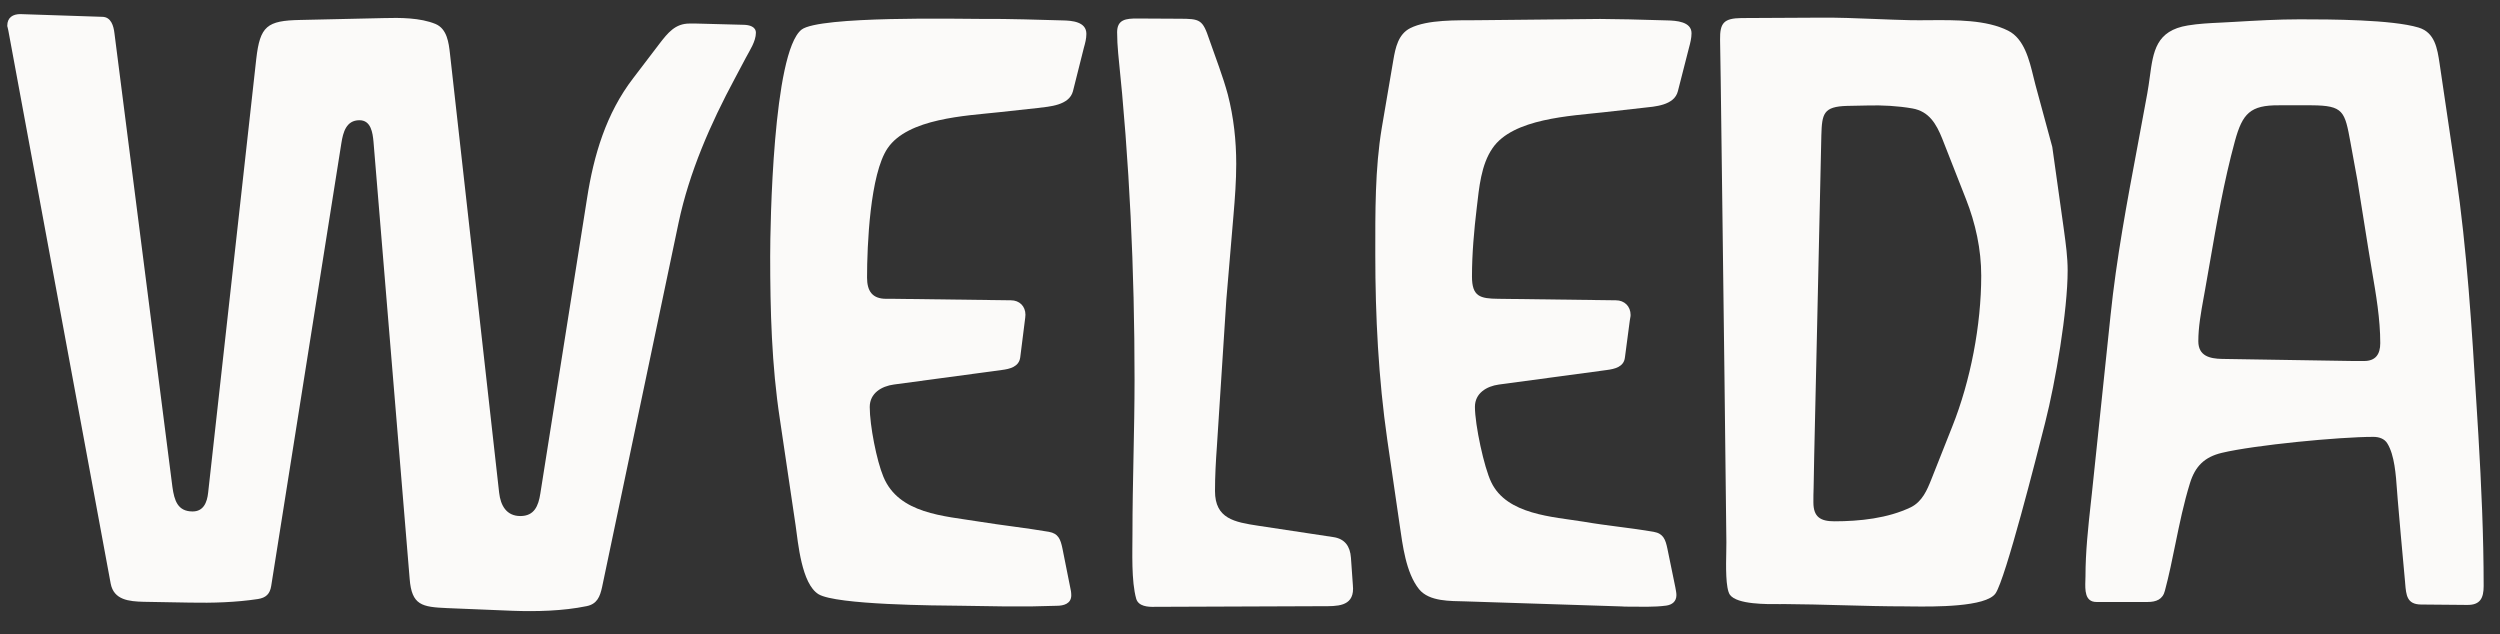 <svg width="67" height="17" viewBox="0 0 67 17" fill="none" xmlns="http://www.w3.org/2000/svg">
<rect x="0" y="0" width="67" height="17" fill="#333333" stroke="none"/>
<path fill-rule="evenodd" clip-rule="evenodd" d="M0.223 0.817L0.201 0.721C0.195 0.71 0.195 0.699 0.195 0.688C0.195 0.468 0.347 0.378 0.544 0.378L0.724 0.384L2.746 0.451C2.977 0.457 3.044 0.693 3.067 0.89L4.621 13.053C4.672 13.414 4.762 13.707 5.162 13.707C5.454 13.707 5.55 13.465 5.578 13.206L6.868 1.577C6.969 0.699 7.155 0.552 8.044 0.535L10.28 0.485C10.719 0.473 11.26 0.473 11.671 0.642C11.981 0.772 12.026 1.143 12.059 1.436L13.377 13.205C13.416 13.549 13.574 13.83 13.946 13.83C14.318 13.83 14.43 13.56 14.481 13.227L15.731 5.327C15.911 4.162 16.243 3.041 16.97 2.095L17.674 1.171C17.899 0.879 18.096 0.631 18.479 0.631C18.535 0.631 18.591 0.631 18.648 0.631L19.943 0.665C20.078 0.67 20.258 0.71 20.258 0.879C20.258 1.109 20.089 1.357 19.988 1.549L19.695 2.101C19.042 3.317 18.473 4.612 18.186 5.969L16.136 15.733C16.08 15.992 16.001 16.189 15.72 16.245C15.089 16.375 14.38 16.392 13.738 16.369L11.981 16.297C11.31 16.268 11.034 16.223 10.979 15.514L10.01 3.801C9.988 3.559 9.943 3.222 9.633 3.222C9.278 3.222 9.194 3.548 9.149 3.835L7.268 15.705C7.234 15.919 7.127 16.02 6.913 16.054C6.322 16.144 5.691 16.162 5.094 16.15L3.844 16.128C3.462 16.117 3.05 16.083 2.966 15.638L0.223 0.817Z" fill="#FBFAF9"/>
<path fill-rule="evenodd" clip-rule="evenodd" d="M27.629 16.252H26.942L25.748 16.234C25.117 16.229 22.409 16.212 21.936 15.925C21.48 15.643 21.39 14.551 21.322 14.078L20.9 11.229C20.68 9.788 20.641 8.317 20.641 6.865C20.641 6.037 20.714 1.408 21.48 0.795C21.953 0.423 25.748 0.507 26.3 0.507C26.683 0.507 27.071 0.507 27.454 0.519L28.479 0.547C28.727 0.552 29.115 0.58 29.115 0.907C29.115 1.037 29.082 1.16 29.048 1.279L28.755 2.445C28.654 2.827 28.124 2.856 27.804 2.895L26.767 3.008C25.883 3.104 24.335 3.171 23.789 3.971C23.316 4.663 23.237 6.583 23.237 7.439C23.237 7.794 23.372 8.008 23.749 8.008H23.935L27.094 8.048C27.319 8.048 27.482 8.205 27.482 8.436C27.482 8.487 27.471 8.543 27.466 8.593L27.342 9.579C27.308 9.832 27.06 9.889 26.846 9.916L23.957 10.305C23.625 10.35 23.309 10.536 23.309 10.908C23.309 11.403 23.495 12.349 23.675 12.777C24.087 13.775 25.303 13.825 26.226 13.977C26.851 14.078 27.482 14.146 28.107 14.252C28.366 14.297 28.422 14.455 28.473 14.697L28.681 15.739C28.698 15.807 28.71 15.88 28.71 15.954C28.71 16.179 28.507 16.235 28.321 16.235L27.629 16.252Z" fill="#FBFAF9"/>
<path fill-rule="evenodd" clip-rule="evenodd" d="M32.866 8.03L32.613 11.961C32.584 12.361 32.562 12.761 32.562 13.161C32.562 13.903 33.086 13.993 33.722 14.09L35.733 14.394C36.042 14.439 36.183 14.641 36.205 14.945L36.257 15.683C36.257 15.716 36.262 15.745 36.262 15.779C36.262 16.263 35.818 16.246 35.445 16.246L30.947 16.263C30.766 16.269 30.513 16.252 30.451 16.049C30.316 15.57 30.35 14.793 30.35 14.303C30.35 12.923 30.406 11.549 30.406 10.17C30.406 7.248 30.271 4.331 29.967 1.426C29.95 1.24 29.939 1.048 29.939 0.863C29.939 0.519 30.181 0.496 30.473 0.496L31.6 0.502C32.169 0.502 32.23 0.524 32.411 1.065C32.58 1.555 32.771 2.034 32.906 2.535C33.063 3.143 33.131 3.768 33.131 4.393C33.131 4.849 33.097 5.305 33.058 5.761L32.866 8.03Z" fill="#FBFAF9"/>
<path fill-rule="evenodd" clip-rule="evenodd" d="M43.452 16.252L39.269 16.117C38.874 16.105 38.305 16.128 38.03 15.79C37.675 15.345 37.591 14.607 37.511 14.067L37.179 11.786C36.943 10.141 36.858 8.481 36.858 6.82C36.858 5.694 36.847 4.534 37.033 3.419L37.342 1.606C37.398 1.279 37.472 0.919 37.793 0.755C38.26 0.519 39.055 0.547 39.573 0.542L42.883 0.508L43.66 0.519L44.685 0.547C44.916 0.553 45.333 0.576 45.333 0.891C45.333 1.02 45.299 1.155 45.265 1.279L44.967 2.445C44.871 2.828 44.348 2.856 44.032 2.89L42.985 3.008C42.095 3.109 40.547 3.171 40 3.971C39.691 4.416 39.64 5.035 39.578 5.559C39.505 6.172 39.449 6.797 39.449 7.411C39.449 7.946 39.663 8.003 40.153 8.008L43.306 8.048C43.537 8.048 43.7 8.211 43.7 8.442C43.7 8.493 43.683 8.543 43.678 8.594L43.548 9.58C43.52 9.832 43.278 9.889 43.058 9.917L40.169 10.306C39.843 10.351 39.528 10.536 39.528 10.903C39.528 11.387 39.775 12.536 39.966 12.924C40.383 13.797 41.622 13.848 42.444 13.982C43.069 14.09 43.7 14.146 44.319 14.253C44.578 14.298 44.635 14.461 44.685 14.698L44.899 15.74C44.91 15.808 44.928 15.88 44.928 15.948C44.928 16.118 44.815 16.207 44.657 16.23C44.325 16.275 43.97 16.258 43.632 16.258C43.57 16.258 43.514 16.257 43.452 16.252Z" fill="#FBFAF9"/>
<path fill-rule="evenodd" clip-rule="evenodd" d="M55.305 6.104L55.001 3.937L54.55 2.275C54.532 2.209 54.516 2.14 54.498 2.068C54.385 1.602 54.247 1.037 53.818 0.822C53.236 0.529 52.42 0.536 51.708 0.541C51.53 0.543 51.359 0.544 51.2 0.541C50.888 0.534 50.575 0.522 50.261 0.509C49.767 0.489 49.272 0.469 48.779 0.473L46.672 0.484C46.199 0.49 46.092 0.614 46.098 1.064L46.115 2.134L46.16 5.642L46.216 10.108L46.267 14.534C46.268 14.591 46.266 14.678 46.264 14.781C46.256 15.165 46.243 15.773 46.363 15.942C46.557 16.201 47.338 16.193 47.713 16.19C47.752 16.189 47.787 16.189 47.816 16.189C48.334 16.192 48.85 16.206 49.366 16.22C49.939 16.236 50.513 16.251 51.088 16.251C51.128 16.251 51.181 16.252 51.242 16.253C51.824 16.259 53.226 16.274 53.481 15.902C53.751 15.505 54.585 12.216 54.803 11.356L54.815 11.307C55.086 10.238 55.413 8.334 55.413 7.247C55.413 6.897 55.365 6.546 55.318 6.2C55.314 6.168 55.309 6.136 55.305 6.104ZM48.796 4.359L48.7 8.695L48.621 12.203L48.605 13.07C48.599 13.2 48.599 13.335 48.599 13.464C48.599 13.857 48.79 13.971 49.161 13.971C49.838 13.971 50.592 13.892 51.212 13.594C51.516 13.441 51.645 13.137 51.763 12.839L52.321 11.431C52.811 10.204 53.097 8.711 53.097 7.388C53.097 6.684 52.945 5.986 52.687 5.333L52.05 3.711C51.893 3.323 51.701 2.985 51.251 2.906C50.862 2.838 50.445 2.816 50.051 2.827L49.505 2.838C48.863 2.855 48.829 3.047 48.812 3.632L48.796 4.359Z" fill="#FBFAF9"/>
<path fill-rule="evenodd" clip-rule="evenodd" d="M64.259 13.391L64.338 14.303L64.456 15.599C64.457 15.612 64.458 15.626 64.459 15.639C64.485 15.952 64.506 16.195 64.878 16.201L66.117 16.212C66.472 16.218 66.562 16.026 66.562 15.705C66.562 14.36 66.5 13.013 66.421 11.668C66.404 11.387 66.387 11.107 66.369 10.826C66.243 8.771 66.116 6.704 65.819 4.669L65.385 1.729L65.381 1.702C65.32 1.298 65.256 0.87 64.816 0.738C64.101 0.524 62.457 0.518 61.634 0.518C61.049 0.518 60.463 0.552 59.883 0.586C59.76 0.594 59.636 0.6 59.512 0.606C59.217 0.62 58.923 0.634 58.634 0.682C57.782 0.821 57.707 1.375 57.615 2.059C57.595 2.203 57.575 2.353 57.547 2.506C57.462 2.976 57.374 3.445 57.286 3.914C57.003 5.421 56.72 6.93 56.562 8.458L56.06 13.245C56.052 13.32 56.044 13.395 56.035 13.471C55.963 14.128 55.891 14.79 55.891 15.446C55.891 15.48 55.89 15.516 55.888 15.555C55.88 15.809 55.87 16.133 56.184 16.133H57.558C57.783 16.133 57.963 16.066 58.02 15.829C58.13 15.417 58.215 14.999 58.3 14.581C58.412 14.035 58.524 13.488 58.69 12.952C58.83 12.496 59.079 12.248 59.546 12.136C60.424 11.927 62.688 11.708 63.606 11.708C63.752 11.708 63.904 11.753 63.983 11.888C64.174 12.199 64.21 12.726 64.24 13.145C64.246 13.233 64.252 13.316 64.259 13.391ZM63.065 9.675H63.195H63.357C63.667 9.675 63.791 9.494 63.791 9.196C63.791 8.553 63.678 7.89 63.566 7.241C63.533 7.049 63.5 6.857 63.471 6.667L63.178 4.832L62.997 3.841L62.994 3.824C62.84 2.983 62.811 2.827 61.95 2.822H61.078C60.306 2.816 60.098 3.041 59.895 3.784C59.601 4.861 59.408 5.975 59.216 7.081C59.176 7.311 59.136 7.542 59.095 7.771C59.083 7.843 59.07 7.915 59.056 7.987C58.987 8.369 58.915 8.762 58.915 9.145C58.915 9.539 59.219 9.613 59.551 9.619L63.065 9.675Z" fill="#FBFAF9"/>
</svg>
